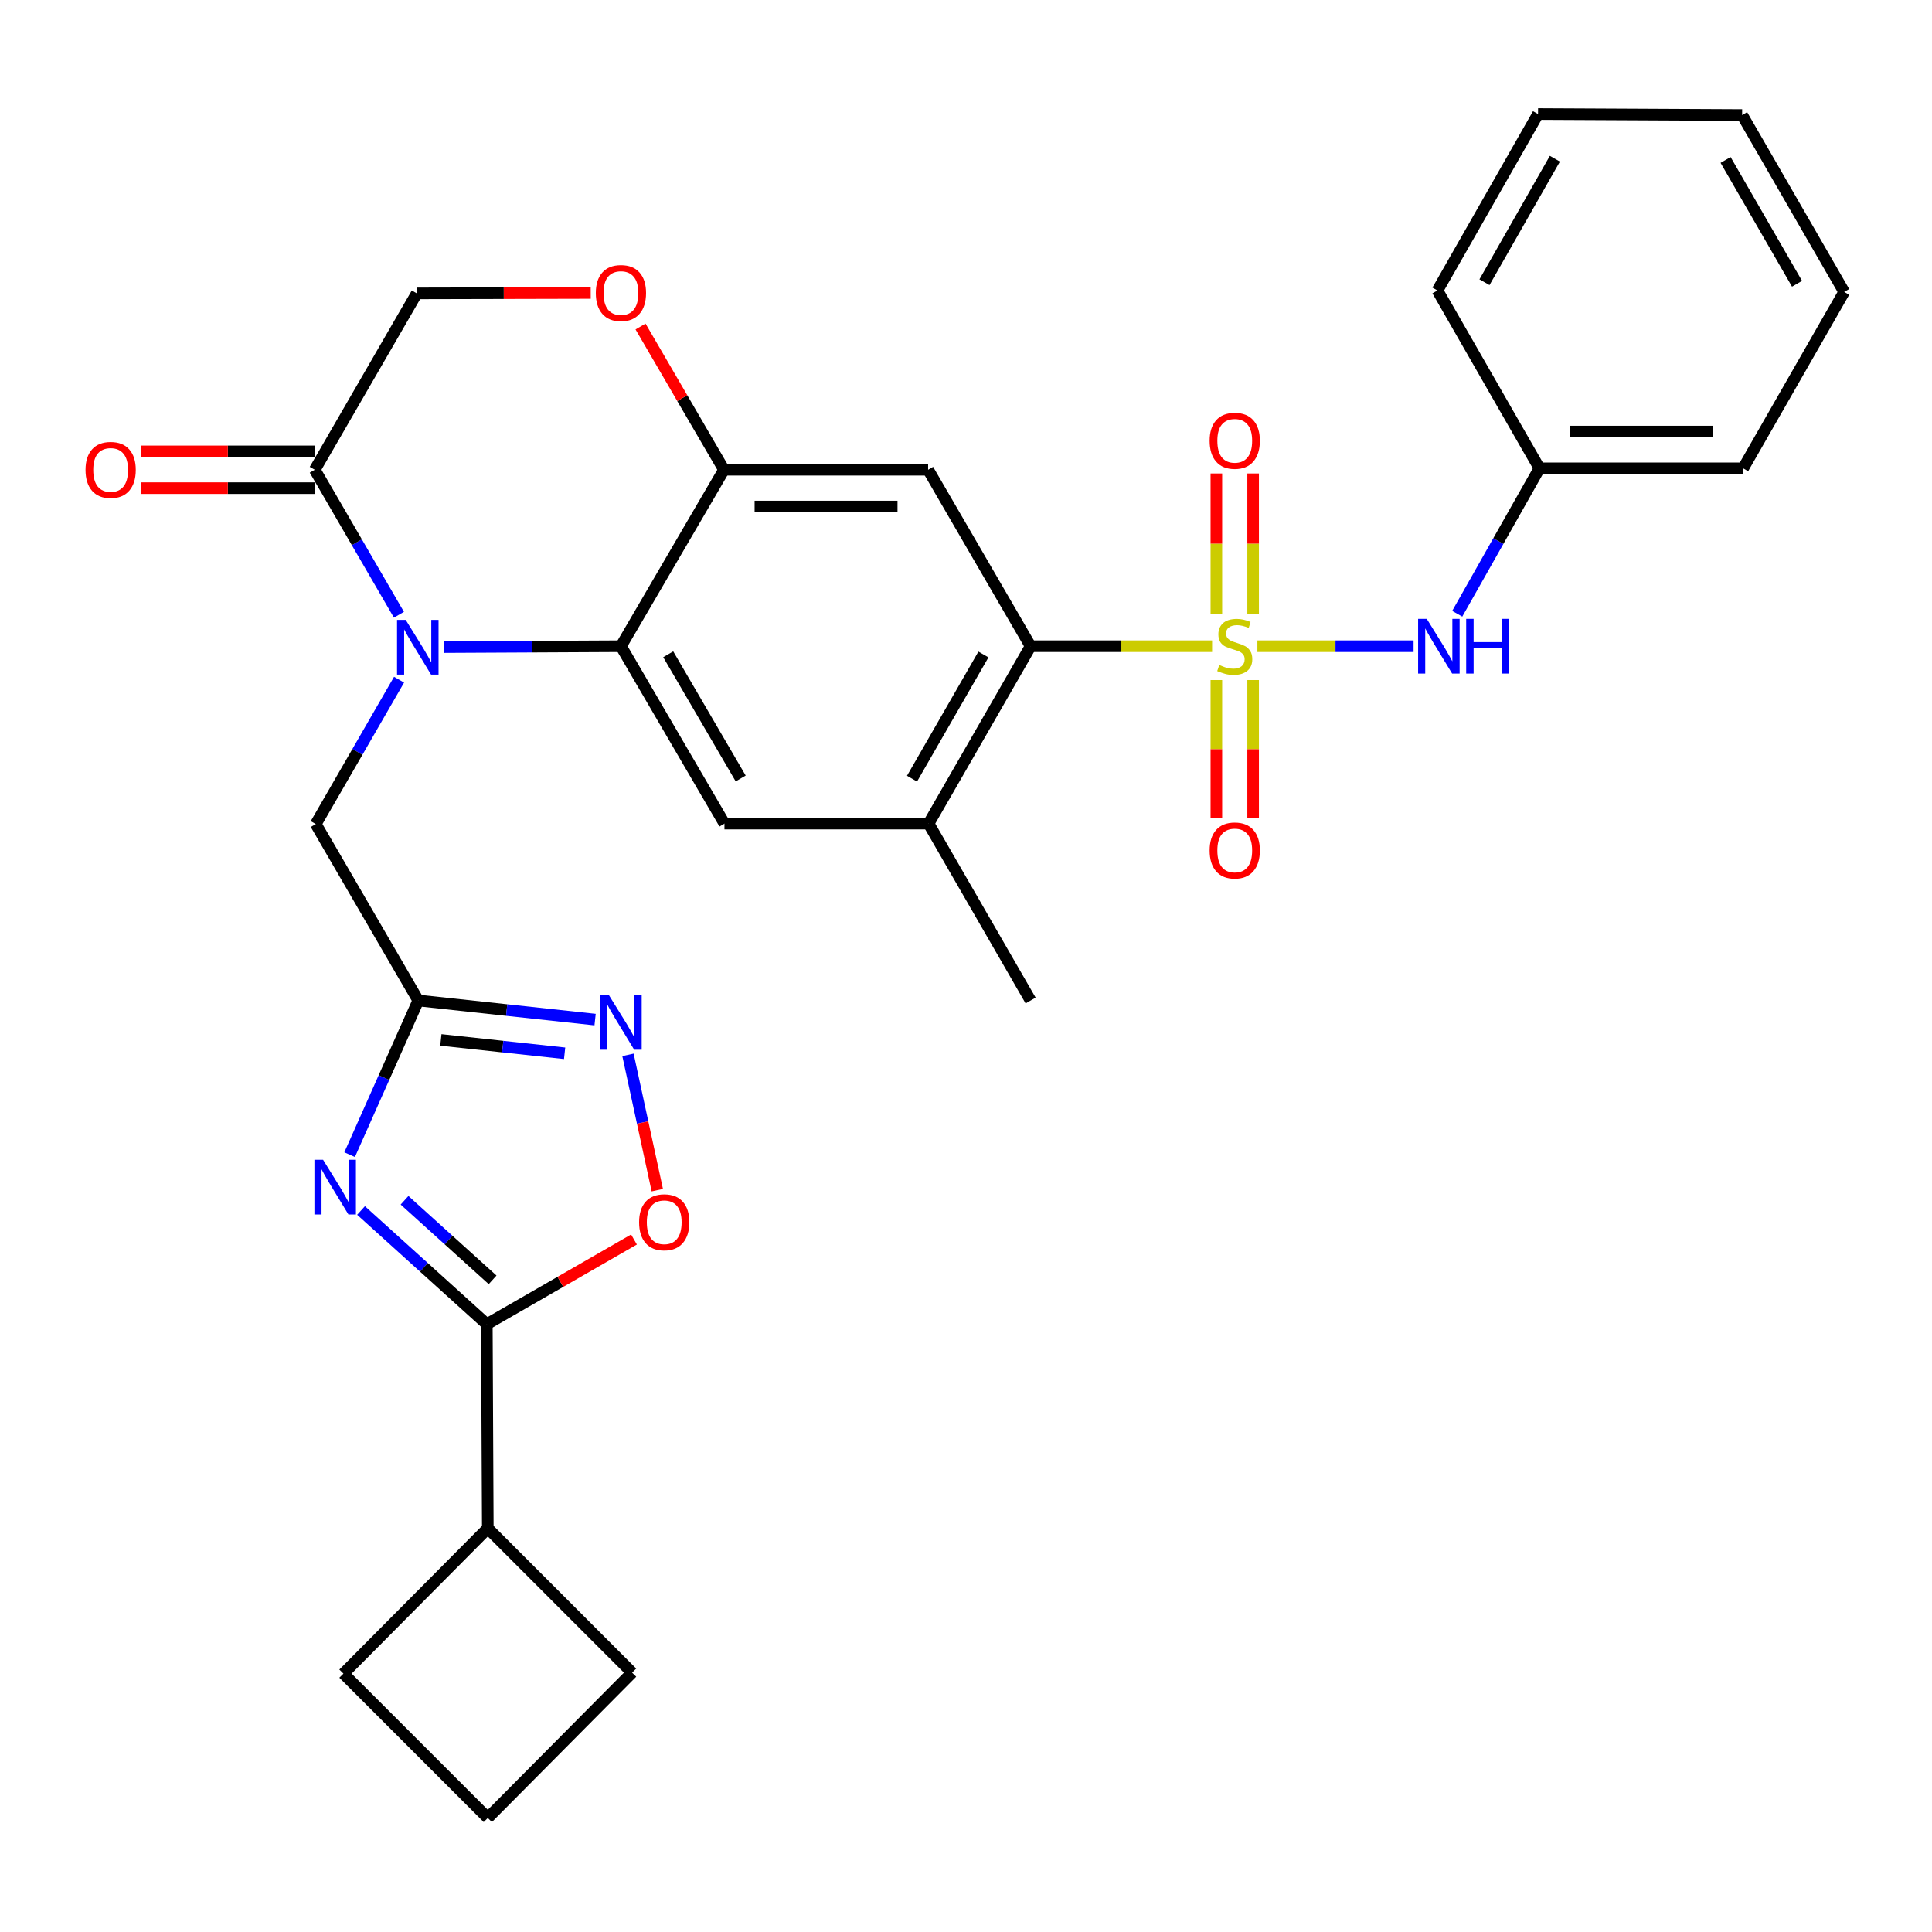 <?xml version='1.0' encoding='iso-8859-1'?>
<svg version='1.1' baseProfile='full'
              xmlns='http://www.w3.org/2000/svg'
                      xmlns:rdkit='http://www.rdkit.org/xml'
                      xmlns:xlink='http://www.w3.org/1999/xlink'
                  xml:space='preserve'
width='1000px' height='1000px' viewBox='0 0 1000 1000'>
<!-- END OF HEADER -->
<rect style='opacity:1.0;fill:#FFFFFF;stroke:none' width='1000' height='1000' x='0' y='0'> </rect>
<path class='bond-4' d='M 627.38,334.476 L 580.41,334.476' style='fill:none;fill-rule:evenodd;stroke:#CCCC00;stroke-width:6px;stroke-linecap:butt;stroke-linejoin:miter;stroke-opacity:1' />
<path class='bond-4' d='M 580.41,334.476 L 533.439,334.476' style='fill:none;fill-rule:evenodd;stroke:#000000;stroke-width:6px;stroke-linecap:butt;stroke-linejoin:miter;stroke-opacity:1' />
<path class='bond-11' d='M 650.823,334.476 L 691.244,334.476' style='fill:none;fill-rule:evenodd;stroke:#CCCC00;stroke-width:6px;stroke-linecap:butt;stroke-linejoin:miter;stroke-opacity:1' />
<path class='bond-11' d='M 691.244,334.476 L 731.665,334.476' style='fill:none;fill-rule:evenodd;stroke:#0000FF;stroke-width:6px;stroke-linecap:butt;stroke-linejoin:miter;stroke-opacity:1' />
<path class='bond-16' d='M 629.586,351.997 L 629.586,387.795' style='fill:none;fill-rule:evenodd;stroke:#CCCC00;stroke-width:6px;stroke-linecap:butt;stroke-linejoin:miter;stroke-opacity:1' />
<path class='bond-16' d='M 629.586,387.795 L 629.586,423.594' style='fill:none;fill-rule:evenodd;stroke:#FF0000;stroke-width:6px;stroke-linecap:butt;stroke-linejoin:miter;stroke-opacity:1' />
<path class='bond-16' d='M 648.617,351.997 L 648.617,387.795' style='fill:none;fill-rule:evenodd;stroke:#CCCC00;stroke-width:6px;stroke-linecap:butt;stroke-linejoin:miter;stroke-opacity:1' />
<path class='bond-16' d='M 648.617,387.795 L 648.617,423.594' style='fill:none;fill-rule:evenodd;stroke:#FF0000;stroke-width:6px;stroke-linecap:butt;stroke-linejoin:miter;stroke-opacity:1' />
<path class='bond-17' d='M 648.617,317.695 L 648.617,281.384' style='fill:none;fill-rule:evenodd;stroke:#CCCC00;stroke-width:6px;stroke-linecap:butt;stroke-linejoin:miter;stroke-opacity:1' />
<path class='bond-17' d='M 648.617,281.384 L 648.617,245.074' style='fill:none;fill-rule:evenodd;stroke:#FF0000;stroke-width:6px;stroke-linecap:butt;stroke-linejoin:miter;stroke-opacity:1' />
<path class='bond-17' d='M 629.586,317.695 L 629.586,281.384' style='fill:none;fill-rule:evenodd;stroke:#CCCC00;stroke-width:6px;stroke-linecap:butt;stroke-linejoin:miter;stroke-opacity:1' />
<path class='bond-17' d='M 629.586,281.384 L 629.586,245.074' style='fill:none;fill-rule:evenodd;stroke:#FF0000;stroke-width:6px;stroke-linecap:butt;stroke-linejoin:miter;stroke-opacity:1' />
<path class='bond-0' d='M 229.619,334.937 L 275.507,334.706' style='fill:none;fill-rule:evenodd;stroke:#0000FF;stroke-width:6px;stroke-linecap:butt;stroke-linejoin:miter;stroke-opacity:1' />
<path class='bond-0' d='M 275.507,334.706 L 321.395,334.476' style='fill:none;fill-rule:evenodd;stroke:#000000;stroke-width:6px;stroke-linecap:butt;stroke-linejoin:miter;stroke-opacity:1' />
<path class='bond-9' d='M 206.488,318.189 L 184.705,280.669' style='fill:none;fill-rule:evenodd;stroke:#0000FF;stroke-width:6px;stroke-linecap:butt;stroke-linejoin:miter;stroke-opacity:1' />
<path class='bond-9' d='M 184.705,280.669 L 162.923,243.149' style='fill:none;fill-rule:evenodd;stroke:#000000;stroke-width:6px;stroke-linecap:butt;stroke-linejoin:miter;stroke-opacity:1' />
<path class='bond-15' d='M 206.556,351.806 L 184.999,389.168' style='fill:none;fill-rule:evenodd;stroke:#0000FF;stroke-width:6px;stroke-linecap:butt;stroke-linejoin:miter;stroke-opacity:1' />
<path class='bond-15' d='M 184.999,389.168 L 163.441,426.531' style='fill:none;fill-rule:evenodd;stroke:#000000;stroke-width:6px;stroke-linecap:butt;stroke-linejoin:miter;stroke-opacity:1' />
<path class='bond-1' d='M 180.969,597.645 L 198.737,557.751' style='fill:none;fill-rule:evenodd;stroke:#0000FF;stroke-width:6px;stroke-linecap:butt;stroke-linejoin:miter;stroke-opacity:1' />
<path class='bond-1' d='M 198.737,557.751 L 216.505,517.857' style='fill:none;fill-rule:evenodd;stroke:#000000;stroke-width:6px;stroke-linecap:butt;stroke-linejoin:miter;stroke-opacity:1' />
<path class='bond-5' d='M 186.87,626.546 L 219.423,655.968' style='fill:none;fill-rule:evenodd;stroke:#0000FF;stroke-width:6px;stroke-linecap:butt;stroke-linejoin:miter;stroke-opacity:1' />
<path class='bond-5' d='M 219.423,655.968 L 251.976,685.39' style='fill:none;fill-rule:evenodd;stroke:#000000;stroke-width:6px;stroke-linecap:butt;stroke-linejoin:miter;stroke-opacity:1' />
<path class='bond-5' d='M 209.396,621.254 L 232.183,641.85' style='fill:none;fill-rule:evenodd;stroke:#0000FF;stroke-width:6px;stroke-linecap:butt;stroke-linejoin:miter;stroke-opacity:1' />
<path class='bond-5' d='M 232.183,641.85 L 254.97,662.445' style='fill:none;fill-rule:evenodd;stroke:#000000;stroke-width:6px;stroke-linecap:butt;stroke-linejoin:miter;stroke-opacity:1' />
<path class='bond-2' d='M 321.395,334.476 L 374.977,426.298' style='fill:none;fill-rule:evenodd;stroke:#000000;stroke-width:6px;stroke-linecap:butt;stroke-linejoin:miter;stroke-opacity:1' />
<path class='bond-2' d='M 345.869,338.657 L 383.377,402.934' style='fill:none;fill-rule:evenodd;stroke:#000000;stroke-width:6px;stroke-linecap:butt;stroke-linejoin:miter;stroke-opacity:1' />
<path class='bond-31' d='M 321.395,334.476 L 374.734,243.149' style='fill:none;fill-rule:evenodd;stroke:#000000;stroke-width:6px;stroke-linecap:butt;stroke-linejoin:miter;stroke-opacity:1' />
<path class='bond-3' d='M 216.505,517.857 L 163.441,426.531' style='fill:none;fill-rule:evenodd;stroke:#000000;stroke-width:6px;stroke-linecap:butt;stroke-linejoin:miter;stroke-opacity:1' />
<path class='bond-6' d='M 216.505,517.857 L 262.261,522.797' style='fill:none;fill-rule:evenodd;stroke:#000000;stroke-width:6px;stroke-linecap:butt;stroke-linejoin:miter;stroke-opacity:1' />
<path class='bond-6' d='M 262.261,522.797 L 308.018,527.736' style='fill:none;fill-rule:evenodd;stroke:#0000FF;stroke-width:6px;stroke-linecap:butt;stroke-linejoin:miter;stroke-opacity:1' />
<path class='bond-6' d='M 228.189,538.26 L 260.219,541.717' style='fill:none;fill-rule:evenodd;stroke:#000000;stroke-width:6px;stroke-linecap:butt;stroke-linejoin:miter;stroke-opacity:1' />
<path class='bond-6' d='M 260.219,541.717 L 292.248,545.175' style='fill:none;fill-rule:evenodd;stroke:#0000FF;stroke-width:6px;stroke-linecap:butt;stroke-linejoin:miter;stroke-opacity:1' />
<path class='bond-8' d='M 533.439,334.476 L 480.396,243.149' style='fill:none;fill-rule:evenodd;stroke:#000000;stroke-width:6px;stroke-linecap:butt;stroke-linejoin:miter;stroke-opacity:1' />
<path class='bond-13' d='M 533.439,334.476 L 480.629,426.298' style='fill:none;fill-rule:evenodd;stroke:#000000;stroke-width:6px;stroke-linecap:butt;stroke-linejoin:miter;stroke-opacity:1' />
<path class='bond-13' d='M 509.021,338.761 L 472.054,403.037' style='fill:none;fill-rule:evenodd;stroke:#000000;stroke-width:6px;stroke-linecap:butt;stroke-linejoin:miter;stroke-opacity:1' />
<path class='bond-20' d='M 251.976,685.39 L 252.483,791.032' style='fill:none;fill-rule:evenodd;stroke:#000000;stroke-width:6px;stroke-linecap:butt;stroke-linejoin:miter;stroke-opacity:1' />
<path class='bond-34' d='M 251.976,685.39 L 290.063,663.477' style='fill:none;fill-rule:evenodd;stroke:#000000;stroke-width:6px;stroke-linecap:butt;stroke-linejoin:miter;stroke-opacity:1' />
<path class='bond-34' d='M 290.063,663.477 L 328.15,641.563' style='fill:none;fill-rule:evenodd;stroke:#FF0000;stroke-width:6px;stroke-linecap:butt;stroke-linejoin:miter;stroke-opacity:1' />
<path class='bond-10' d='M 325.037,545.985 L 332.626,581.005' style='fill:none;fill-rule:evenodd;stroke:#0000FF;stroke-width:6px;stroke-linecap:butt;stroke-linejoin:miter;stroke-opacity:1' />
<path class='bond-10' d='M 332.626,581.005 L 340.215,616.025' style='fill:none;fill-rule:evenodd;stroke:#FF0000;stroke-width:6px;stroke-linecap:butt;stroke-linejoin:miter;stroke-opacity:1' />
<path class='bond-7' d='M 374.734,243.149 L 480.396,243.149' style='fill:none;fill-rule:evenodd;stroke:#000000;stroke-width:6px;stroke-linecap:butt;stroke-linejoin:miter;stroke-opacity:1' />
<path class='bond-7' d='M 390.583,262.18 L 464.547,262.18' style='fill:none;fill-rule:evenodd;stroke:#000000;stroke-width:6px;stroke-linecap:butt;stroke-linejoin:miter;stroke-opacity:1' />
<path class='bond-14' d='M 374.734,243.149 L 353.136,206.08' style='fill:none;fill-rule:evenodd;stroke:#000000;stroke-width:6px;stroke-linecap:butt;stroke-linejoin:miter;stroke-opacity:1' />
<path class='bond-14' d='M 353.136,206.08 L 331.538,169.01' style='fill:none;fill-rule:evenodd;stroke:#FF0000;stroke-width:6px;stroke-linecap:butt;stroke-linejoin:miter;stroke-opacity:1' />
<path class='bond-19' d='M 162.923,233.634 L 117.917,233.634' style='fill:none;fill-rule:evenodd;stroke:#000000;stroke-width:6px;stroke-linecap:butt;stroke-linejoin:miter;stroke-opacity:1' />
<path class='bond-19' d='M 117.917,233.634 L 72.912,233.634' style='fill:none;fill-rule:evenodd;stroke:#FF0000;stroke-width:6px;stroke-linecap:butt;stroke-linejoin:miter;stroke-opacity:1' />
<path class='bond-19' d='M 162.923,252.665 L 117.917,252.665' style='fill:none;fill-rule:evenodd;stroke:#000000;stroke-width:6px;stroke-linecap:butt;stroke-linejoin:miter;stroke-opacity:1' />
<path class='bond-19' d='M 117.917,252.665 L 72.912,252.665' style='fill:none;fill-rule:evenodd;stroke:#FF0000;stroke-width:6px;stroke-linecap:butt;stroke-linejoin:miter;stroke-opacity:1' />
<path class='bond-33' d='M 162.923,243.149 L 215.733,151.855' style='fill:none;fill-rule:evenodd;stroke:#000000;stroke-width:6px;stroke-linecap:butt;stroke-linejoin:miter;stroke-opacity:1' />
<path class='bond-21' d='M 754.258,317.671 L 775.541,280.04' style='fill:none;fill-rule:evenodd;stroke:#0000FF;stroke-width:6px;stroke-linecap:butt;stroke-linejoin:miter;stroke-opacity:1' />
<path class='bond-21' d='M 775.541,280.04 L 796.824,242.409' style='fill:none;fill-rule:evenodd;stroke:#000000;stroke-width:6px;stroke-linecap:butt;stroke-linejoin:miter;stroke-opacity:1' />
<path class='bond-12' d='M 374.977,426.298 L 480.629,426.298' style='fill:none;fill-rule:evenodd;stroke:#000000;stroke-width:6px;stroke-linecap:butt;stroke-linejoin:miter;stroke-opacity:1' />
<path class='bond-22' d='M 480.629,426.298 L 533.439,517.857' style='fill:none;fill-rule:evenodd;stroke:#000000;stroke-width:6px;stroke-linecap:butt;stroke-linejoin:miter;stroke-opacity:1' />
<path class='bond-18' d='M 305.754,151.639 L 260.743,151.747' style='fill:none;fill-rule:evenodd;stroke:#FF0000;stroke-width:6px;stroke-linecap:butt;stroke-linejoin:miter;stroke-opacity:1' />
<path class='bond-18' d='M 260.743,151.747 L 215.733,151.855' style='fill:none;fill-rule:evenodd;stroke:#000000;stroke-width:6px;stroke-linecap:butt;stroke-linejoin:miter;stroke-opacity:1' />
<path class='bond-24' d='M 252.483,791.032 L 177.767,866.256' style='fill:none;fill-rule:evenodd;stroke:#000000;stroke-width:6px;stroke-linecap:butt;stroke-linejoin:miter;stroke-opacity:1' />
<path class='bond-25' d='M 252.483,791.032 L 327.178,865.748' style='fill:none;fill-rule:evenodd;stroke:#000000;stroke-width:6px;stroke-linecap:butt;stroke-linejoin:miter;stroke-opacity:1' />
<path class='bond-26' d='M 796.824,242.409 L 902.243,242.409' style='fill:none;fill-rule:evenodd;stroke:#000000;stroke-width:6px;stroke-linecap:butt;stroke-linejoin:miter;stroke-opacity:1' />
<path class='bond-26' d='M 812.636,223.379 L 886.43,223.379' style='fill:none;fill-rule:evenodd;stroke:#000000;stroke-width:6px;stroke-linecap:butt;stroke-linejoin:miter;stroke-opacity:1' />
<path class='bond-27' d='M 796.824,242.409 L 744.013,150.343' style='fill:none;fill-rule:evenodd;stroke:#000000;stroke-width:6px;stroke-linecap:butt;stroke-linejoin:miter;stroke-opacity:1' />
<path class='bond-23' d='M 252.483,940.972 L 327.178,865.748' style='fill:none;fill-rule:evenodd;stroke:#000000;stroke-width:6px;stroke-linecap:butt;stroke-linejoin:miter;stroke-opacity:1' />
<path class='bond-35' d='M 252.483,940.972 L 177.767,866.256' style='fill:none;fill-rule:evenodd;stroke:#000000;stroke-width:6px;stroke-linecap:butt;stroke-linejoin:miter;stroke-opacity:1' />
<path class='bond-28' d='M 902.243,242.409 L 954.545,151.094' style='fill:none;fill-rule:evenodd;stroke:#000000;stroke-width:6px;stroke-linecap:butt;stroke-linejoin:miter;stroke-opacity:1' />
<path class='bond-29' d='M 744.013,150.343 L 796.083,59.028' style='fill:none;fill-rule:evenodd;stroke:#000000;stroke-width:6px;stroke-linecap:butt;stroke-linejoin:miter;stroke-opacity:1' />
<path class='bond-29' d='M 768.356,146.073 L 804.805,82.152' style='fill:none;fill-rule:evenodd;stroke:#000000;stroke-width:6px;stroke-linecap:butt;stroke-linejoin:miter;stroke-opacity:1' />
<path class='bond-32' d='M 954.545,151.094 L 901.725,59.546' style='fill:none;fill-rule:evenodd;stroke:#000000;stroke-width:6px;stroke-linecap:butt;stroke-linejoin:miter;stroke-opacity:1' />
<path class='bond-32' d='M 930.139,146.872 L 893.164,82.789' style='fill:none;fill-rule:evenodd;stroke:#000000;stroke-width:6px;stroke-linecap:butt;stroke-linejoin:miter;stroke-opacity:1' />
<path class='bond-30' d='M 796.083,59.028 L 901.725,59.546' style='fill:none;fill-rule:evenodd;stroke:#000000;stroke-width:6px;stroke-linecap:butt;stroke-linejoin:miter;stroke-opacity:1' />
<path  class='atom-0' d='M 631.102 344.196
Q 631.422 344.316, 632.742 344.876
Q 634.062 345.436, 635.502 345.796
Q 636.982 346.116, 638.422 346.116
Q 641.102 346.116, 642.662 344.836
Q 644.222 343.516, 644.222 341.236
Q 644.222 339.676, 643.422 338.716
Q 642.662 337.756, 641.462 337.236
Q 640.262 336.716, 638.262 336.116
Q 635.742 335.356, 634.222 334.636
Q 632.742 333.916, 631.662 332.396
Q 630.622 330.876, 630.622 328.316
Q 630.622 324.756, 633.022 322.556
Q 635.462 320.356, 640.262 320.356
Q 643.542 320.356, 647.262 321.916
L 646.342 324.996
Q 642.942 323.596, 640.382 323.596
Q 637.622 323.596, 636.102 324.756
Q 634.582 325.876, 634.622 327.836
Q 634.622 329.356, 635.382 330.276
Q 636.182 331.196, 637.302 331.716
Q 638.462 332.236, 640.382 332.836
Q 642.942 333.636, 644.462 334.436
Q 645.982 335.236, 647.062 336.876
Q 648.182 338.476, 648.182 341.236
Q 648.182 345.156, 645.542 347.276
Q 642.942 349.356, 638.582 349.356
Q 636.062 349.356, 634.142 348.796
Q 632.262 348.276, 630.022 347.356
L 631.102 344.196
' fill='#CCCC00'/>
<path  class='atom-1' d='M 209.991 320.844
L 219.271 335.844
Q 220.191 337.324, 221.671 340.004
Q 223.151 342.684, 223.231 342.844
L 223.231 320.844
L 226.991 320.844
L 226.991 349.164
L 223.111 349.164
L 213.151 332.764
Q 211.991 330.844, 210.751 328.644
Q 209.551 326.444, 209.191 325.764
L 209.191 349.164
L 205.511 349.164
L 205.511 320.844
L 209.991 320.844
' fill='#0000FF'/>
<path  class='atom-2' d='M 167.225 600.288
L 176.505 615.288
Q 177.425 616.768, 178.905 619.448
Q 180.385 622.128, 180.465 622.288
L 180.465 600.288
L 184.225 600.288
L 184.225 628.608
L 180.345 628.608
L 170.385 612.208
Q 169.225 610.288, 167.985 608.088
Q 166.785 605.888, 166.425 605.208
L 166.425 628.608
L 162.745 628.608
L 162.745 600.288
L 167.225 600.288
' fill='#0000FF'/>
<path  class='atom-7' d='M 315.135 515.02
L 324.415 530.02
Q 325.335 531.5, 326.815 534.18
Q 328.295 536.86, 328.375 537.02
L 328.375 515.02
L 332.135 515.02
L 332.135 543.34
L 328.255 543.34
L 318.295 526.94
Q 317.135 525.02, 315.895 522.82
Q 314.695 520.62, 314.335 519.94
L 314.335 543.34
L 310.655 543.34
L 310.655 515.02
L 315.135 515.02
' fill='#0000FF'/>
<path  class='atom-11' d='M 330.799 632.639
Q 330.799 625.839, 334.159 622.039
Q 337.519 618.239, 343.799 618.239
Q 350.079 618.239, 353.439 622.039
Q 356.799 625.839, 356.799 632.639
Q 356.799 639.519, 353.399 643.439
Q 349.999 647.319, 343.799 647.319
Q 337.559 647.319, 334.159 643.439
Q 330.799 639.559, 330.799 632.639
M 343.799 644.119
Q 348.119 644.119, 350.439 641.239
Q 352.799 638.319, 352.799 632.639
Q 352.799 627.079, 350.439 624.279
Q 348.119 621.439, 343.799 621.439
Q 339.479 621.439, 337.119 624.239
Q 334.799 627.039, 334.799 632.639
Q 334.799 638.359, 337.119 641.239
Q 339.479 644.119, 343.799 644.119
' fill='#FF0000'/>
<path  class='atom-12' d='M 738.494 320.316
L 747.774 335.316
Q 748.694 336.796, 750.174 339.476
Q 751.654 342.156, 751.734 342.316
L 751.734 320.316
L 755.494 320.316
L 755.494 348.636
L 751.614 348.636
L 741.654 332.236
Q 740.494 330.316, 739.254 328.116
Q 738.054 325.916, 737.694 325.236
L 737.694 348.636
L 734.014 348.636
L 734.014 320.316
L 738.494 320.316
' fill='#0000FF'/>
<path  class='atom-12' d='M 758.894 320.316
L 762.734 320.316
L 762.734 332.356
L 777.214 332.356
L 777.214 320.316
L 781.054 320.316
L 781.054 348.636
L 777.214 348.636
L 777.214 335.556
L 762.734 335.556
L 762.734 348.636
L 758.894 348.636
L 758.894 320.316
' fill='#0000FF'/>
<path  class='atom-15' d='M 308.395 151.681
Q 308.395 144.881, 311.755 141.081
Q 315.115 137.281, 321.395 137.281
Q 327.675 137.281, 331.035 141.081
Q 334.395 144.881, 334.395 151.681
Q 334.395 158.561, 330.995 162.481
Q 327.595 166.361, 321.395 166.361
Q 315.155 166.361, 311.755 162.481
Q 308.395 158.601, 308.395 151.681
M 321.395 163.161
Q 325.715 163.161, 328.035 160.281
Q 330.395 157.361, 330.395 151.681
Q 330.395 146.121, 328.035 143.321
Q 325.715 140.481, 321.395 140.481
Q 317.075 140.481, 314.715 143.281
Q 312.395 146.081, 312.395 151.681
Q 312.395 157.401, 314.715 160.281
Q 317.075 163.161, 321.395 163.161
' fill='#FF0000'/>
<path  class='atom-17' d='M 626.102 440.197
Q 626.102 433.397, 629.462 429.597
Q 632.822 425.797, 639.102 425.797
Q 645.382 425.797, 648.742 429.597
Q 652.102 433.397, 652.102 440.197
Q 652.102 447.077, 648.702 450.997
Q 645.302 454.877, 639.102 454.877
Q 632.862 454.877, 629.462 450.997
Q 626.102 447.117, 626.102 440.197
M 639.102 451.677
Q 643.422 451.677, 645.742 448.797
Q 648.102 445.877, 648.102 440.197
Q 648.102 434.637, 645.742 431.837
Q 643.422 428.997, 639.102 428.997
Q 634.782 428.997, 632.422 431.797
Q 630.102 434.597, 630.102 440.197
Q 630.102 445.917, 632.422 448.797
Q 634.782 451.677, 639.102 451.677
' fill='#FF0000'/>
<path  class='atom-18' d='M 626.102 228.153
Q 626.102 221.353, 629.462 217.553
Q 632.822 213.753, 639.102 213.753
Q 645.382 213.753, 648.742 217.553
Q 652.102 221.353, 652.102 228.153
Q 652.102 235.033, 648.702 238.953
Q 645.302 242.833, 639.102 242.833
Q 632.862 242.833, 629.462 238.953
Q 626.102 235.073, 626.102 228.153
M 639.102 239.633
Q 643.422 239.633, 645.742 236.753
Q 648.102 233.833, 648.102 228.153
Q 648.102 222.593, 645.742 219.793
Q 643.422 216.953, 639.102 216.953
Q 634.782 216.953, 632.422 219.753
Q 630.102 222.553, 630.102 228.153
Q 630.102 233.873, 632.422 236.753
Q 634.782 239.633, 639.102 239.633
' fill='#FF0000'/>
<path  class='atom-20' d='M 44.271 243.229
Q 44.271 236.429, 47.631 232.629
Q 50.991 228.829, 57.271 228.829
Q 63.551 228.829, 66.911 232.629
Q 70.271 236.429, 70.271 243.229
Q 70.271 250.109, 66.871 254.029
Q 63.471 257.909, 57.271 257.909
Q 51.031 257.909, 47.631 254.029
Q 44.271 250.149, 44.271 243.229
M 57.271 254.709
Q 61.591 254.709, 63.911 251.829
Q 66.271 248.909, 66.271 243.229
Q 66.271 237.669, 63.911 234.869
Q 61.591 232.029, 57.271 232.029
Q 52.951 232.029, 50.591 234.829
Q 48.271 237.629, 48.271 243.229
Q 48.271 248.949, 50.591 251.829
Q 52.951 254.709, 57.271 254.709
' fill='#FF0000'/>
</svg>
